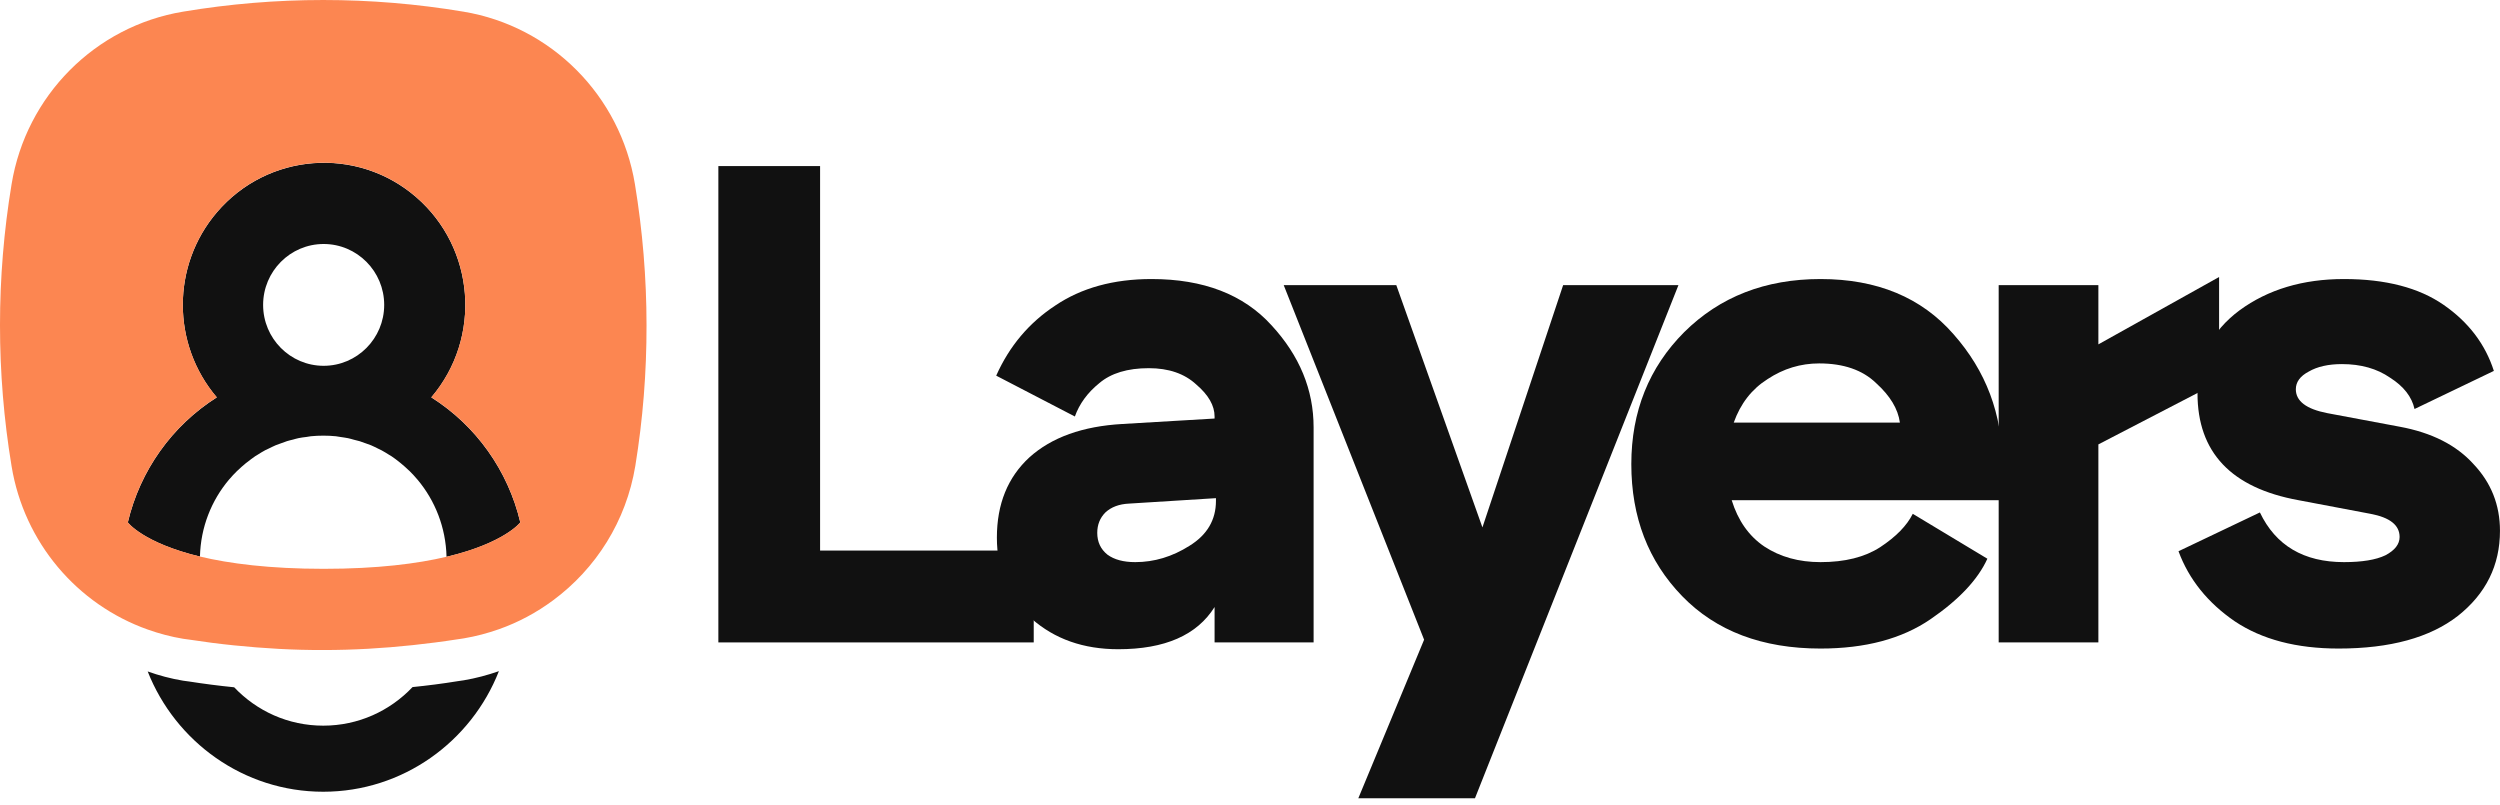 <svg xmlns="http://www.w3.org/2000/svg" width="174" height="56" viewBox="0 0 174 56" fill="none"><path d="M49.998 44.712V11.559H57.078V38.319H71.947V44.712H49.998Z" fill="#111111"></path><path d="M77.832 45.186C75.409 45.186 73.395 44.476 71.791 43.055C70.186 41.602 69.383 39.724 69.383 37.419C69.383 35.082 70.138 33.219 71.649 31.83C73.191 30.441 75.347 29.667 78.116 29.509L84.535 29.13V28.988C84.535 28.23 84.11 27.488 83.261 26.762C82.442 26.004 81.341 25.625 79.957 25.625C78.478 25.625 77.329 25.973 76.511 26.667C75.693 27.33 75.126 28.104 74.811 28.988L69.336 26.146C70.249 24.094 71.618 22.468 73.443 21.268C75.268 20.037 77.502 19.421 80.145 19.421C83.764 19.421 86.549 20.494 88.5 22.642C90.451 24.757 91.427 27.125 91.427 29.746V44.712H84.535V42.25C83.308 44.207 81.074 45.186 77.832 45.186ZM76.369 37.087C76.369 37.719 76.605 38.224 77.077 38.603C77.549 38.95 78.194 39.124 79.013 39.124C80.334 39.124 81.593 38.745 82.789 37.987C84.016 37.229 84.63 36.187 84.63 34.861V34.672L78.588 35.05C77.895 35.082 77.345 35.287 76.936 35.666C76.558 36.045 76.369 36.519 76.369 37.087Z" fill="#111111"></path><path d="M94.539 55.559L99.118 44.523L89.347 19.847H97.183L103.177 36.708L108.794 19.847H116.819L102.658 55.559H94.539Z" fill="#111111"></path><path d="M126.709 45.139C122.65 45.139 119.44 43.923 117.08 41.492C114.72 39.061 113.54 35.998 113.54 32.303C113.54 28.641 114.767 25.578 117.222 23.115C119.708 20.652 122.87 19.421 126.709 19.421C130.643 19.421 133.727 20.7 135.961 23.257C138.227 25.815 139.36 28.83 139.36 32.303V34.814H120.526C120.966 36.235 121.722 37.308 122.792 38.034C123.893 38.761 125.199 39.124 126.709 39.124C128.409 39.124 129.793 38.776 130.863 38.082C131.965 37.355 132.72 36.582 133.129 35.761L138.321 38.887C137.66 40.339 136.339 41.745 134.356 43.102C132.374 44.46 129.825 45.139 126.709 45.139ZM120.668 29.414H132.232C132.106 28.467 131.555 27.551 130.58 26.667C129.636 25.752 128.314 25.294 126.615 25.294C125.325 25.294 124.129 25.657 123.028 26.383C121.926 27.078 121.14 28.088 120.668 29.414Z" fill="#111111"></path><path d="M139.108 44.712V19.847H146.047V23.968L154.449 19.279V26.573L146.047 30.93V44.712H139.108Z" fill="#111111"></path><path d="M162.764 45.139C159.837 45.139 157.43 44.507 155.542 43.244C153.654 41.95 152.348 40.324 151.624 38.366L157.289 35.666C158.39 37.971 160.341 39.124 163.142 39.124C164.4 39.124 165.36 38.966 166.021 38.65C166.682 38.303 167.012 37.877 167.012 37.371C167.012 36.55 166.336 36.014 164.982 35.761L159.979 34.814C155.29 33.961 152.946 31.483 152.946 27.378C152.946 24.978 153.921 23.052 155.872 21.599C157.855 20.147 160.278 19.421 163.142 19.421C166.037 19.421 168.35 20.021 170.08 21.221C171.811 22.421 172.975 23.952 173.573 25.815L168.051 28.467C167.862 27.615 167.295 26.888 166.351 26.288C165.439 25.657 164.322 25.341 163 25.341C162.056 25.341 161.285 25.515 160.687 25.862C160.089 26.178 159.79 26.588 159.79 27.094C159.79 27.915 160.514 28.467 161.962 28.751L167.012 29.698C169.246 30.109 170.961 30.977 172.157 32.303C173.384 33.598 173.998 35.145 173.998 36.945C173.998 39.345 173.023 41.318 171.072 42.865C169.121 44.381 166.351 45.139 162.764 45.139Z" fill="#111111"></path><path d="M31.852 47.411C30.806 47.581 29.76 47.715 28.713 47.821C27.147 49.474 24.949 50.506 22.498 50.506C20.048 50.506 17.864 49.481 16.298 47.835C15.244 47.729 14.198 47.595 13.159 47.432C13.018 47.411 12.885 47.397 12.744 47.376C11.895 47.235 11.073 47.016 10.279 46.733C12.21 51.629 16.958 55.105 22.498 55.105C28.039 55.105 32.8 51.622 34.724 46.712C33.938 46.987 33.123 47.206 32.281 47.348C32.14 47.369 32 47.39 31.852 47.411Z" fill="#111111"></path><path d="M13.917 38.736C13.966 36.694 14.717 34.829 15.946 33.373C15.946 33.373 15.96 33.359 15.967 33.352C16.136 33.154 16.311 32.963 16.501 32.78C16.522 32.759 16.543 32.744 16.557 32.73C16.733 32.561 16.915 32.398 17.105 32.243C17.14 32.215 17.182 32.186 17.217 32.158C17.393 32.017 17.575 31.883 17.758 31.755C17.814 31.72 17.877 31.685 17.933 31.649C18.102 31.543 18.277 31.43 18.453 31.338C18.537 31.296 18.622 31.261 18.706 31.218C18.867 31.141 19.029 31.056 19.198 30.985C19.303 30.943 19.415 30.907 19.527 30.865C19.675 30.809 19.823 30.752 19.977 30.703C20.11 30.66 20.251 30.632 20.384 30.597C20.518 30.561 20.651 30.519 20.792 30.491C20.967 30.455 21.143 30.434 21.318 30.413C21.424 30.399 21.529 30.378 21.634 30.363C21.922 30.335 22.21 30.321 22.505 30.321C22.8 30.321 23.088 30.335 23.376 30.363C23.481 30.378 23.587 30.399 23.692 30.413C23.867 30.441 24.05 30.462 24.226 30.498C24.366 30.526 24.492 30.568 24.626 30.604C24.766 30.639 24.9 30.667 25.04 30.71C25.195 30.759 25.342 30.816 25.497 30.872C25.602 30.915 25.714 30.95 25.827 30.992C25.995 31.063 26.157 31.148 26.318 31.226C26.402 31.268 26.487 31.303 26.564 31.346C26.747 31.445 26.915 31.55 27.084 31.656C27.14 31.692 27.203 31.727 27.259 31.762C27.449 31.89 27.624 32.024 27.8 32.165C27.835 32.193 27.87 32.215 27.905 32.25C28.095 32.405 28.277 32.568 28.453 32.737C28.474 32.759 28.488 32.773 28.509 32.787C28.699 32.971 28.874 33.168 29.043 33.366C29.043 33.366 29.05 33.373 29.057 33.38C30.279 34.836 31.03 36.708 31.079 38.757C35.132 37.796 36.213 36.362 36.213 36.362C35.363 32.759 33.137 29.629 30.019 27.658C33.551 23.511 33.074 17.265 28.952 13.711C24.829 10.158 18.622 10.638 15.089 14.785C11.936 18.487 11.936 23.956 15.089 27.658C11.971 29.629 9.745 32.759 8.896 36.362C8.896 36.362 9.942 37.782 13.924 38.743L13.917 38.736ZM22.526 16.982C24.851 16.982 26.74 18.883 26.74 21.221C26.74 23.56 24.851 25.46 22.526 25.46C20.202 25.46 18.313 23.56 18.313 21.221C18.313 18.883 20.202 16.982 22.526 16.982Z" fill="#111111"></path><path fill-rule="evenodd" clip-rule="evenodd" d="M32.252 0.811C38.376 1.828 43.179 6.661 44.191 12.821C44.724 16.064 44.998 19.349 44.998 22.634C45.005 25.913 44.745 29.184 44.219 32.42C43.587 36.27 41.473 39.584 38.488 41.788C37.351 42.629 36.087 43.314 34.724 43.794C33.938 44.07 33.123 44.289 32.281 44.43C32.189 44.449 32.094 44.461 32 44.473C31.95 44.48 31.901 44.486 31.852 44.494C30.813 44.656 29.767 44.79 28.713 44.903C26.655 45.122 24.591 45.242 22.526 45.242C20.441 45.25 18.369 45.13 16.297 44.918C15.251 44.812 14.205 44.677 13.158 44.515C13.088 44.504 13.02 44.495 12.951 44.487C12.883 44.478 12.814 44.469 12.744 44.458C11.894 44.317 11.073 44.098 10.279 43.815C5.363 42.07 1.677 37.754 0.806 32.448C-0.269 25.948 -0.269 19.321 0.806 12.821C1.817 6.661 6.62 1.828 12.744 0.811C19.205 -0.27 25.792 -0.27 32.252 0.811ZM36.213 36.355C35.363 32.752 33.137 29.622 30.019 27.651C33.552 23.503 33.074 17.258 28.952 13.704C24.83 10.151 18.622 10.631 15.09 14.778C11.937 18.48 11.937 23.949 15.09 27.651C11.972 29.622 9.745 32.752 8.896 36.355C8.896 36.355 9.949 37.775 13.924 38.736C15.946 39.223 18.769 39.59 22.526 39.59C26.283 39.59 29.05 39.23 31.08 38.75C35.125 37.789 36.213 36.355 36.213 36.355ZM6.383 13.705C6.38 13.721 6.377 13.738 6.375 13.754C5.399 19.639 5.399 25.637 6.375 31.522C6.414 31.752 6.463 31.979 6.52 32.204C6.463 31.979 6.414 31.752 6.375 31.522C5.399 25.637 5.399 19.639 6.375 13.754C6.377 13.738 6.38 13.721 6.383 13.705Z" fill="#FC8651"></path></svg>